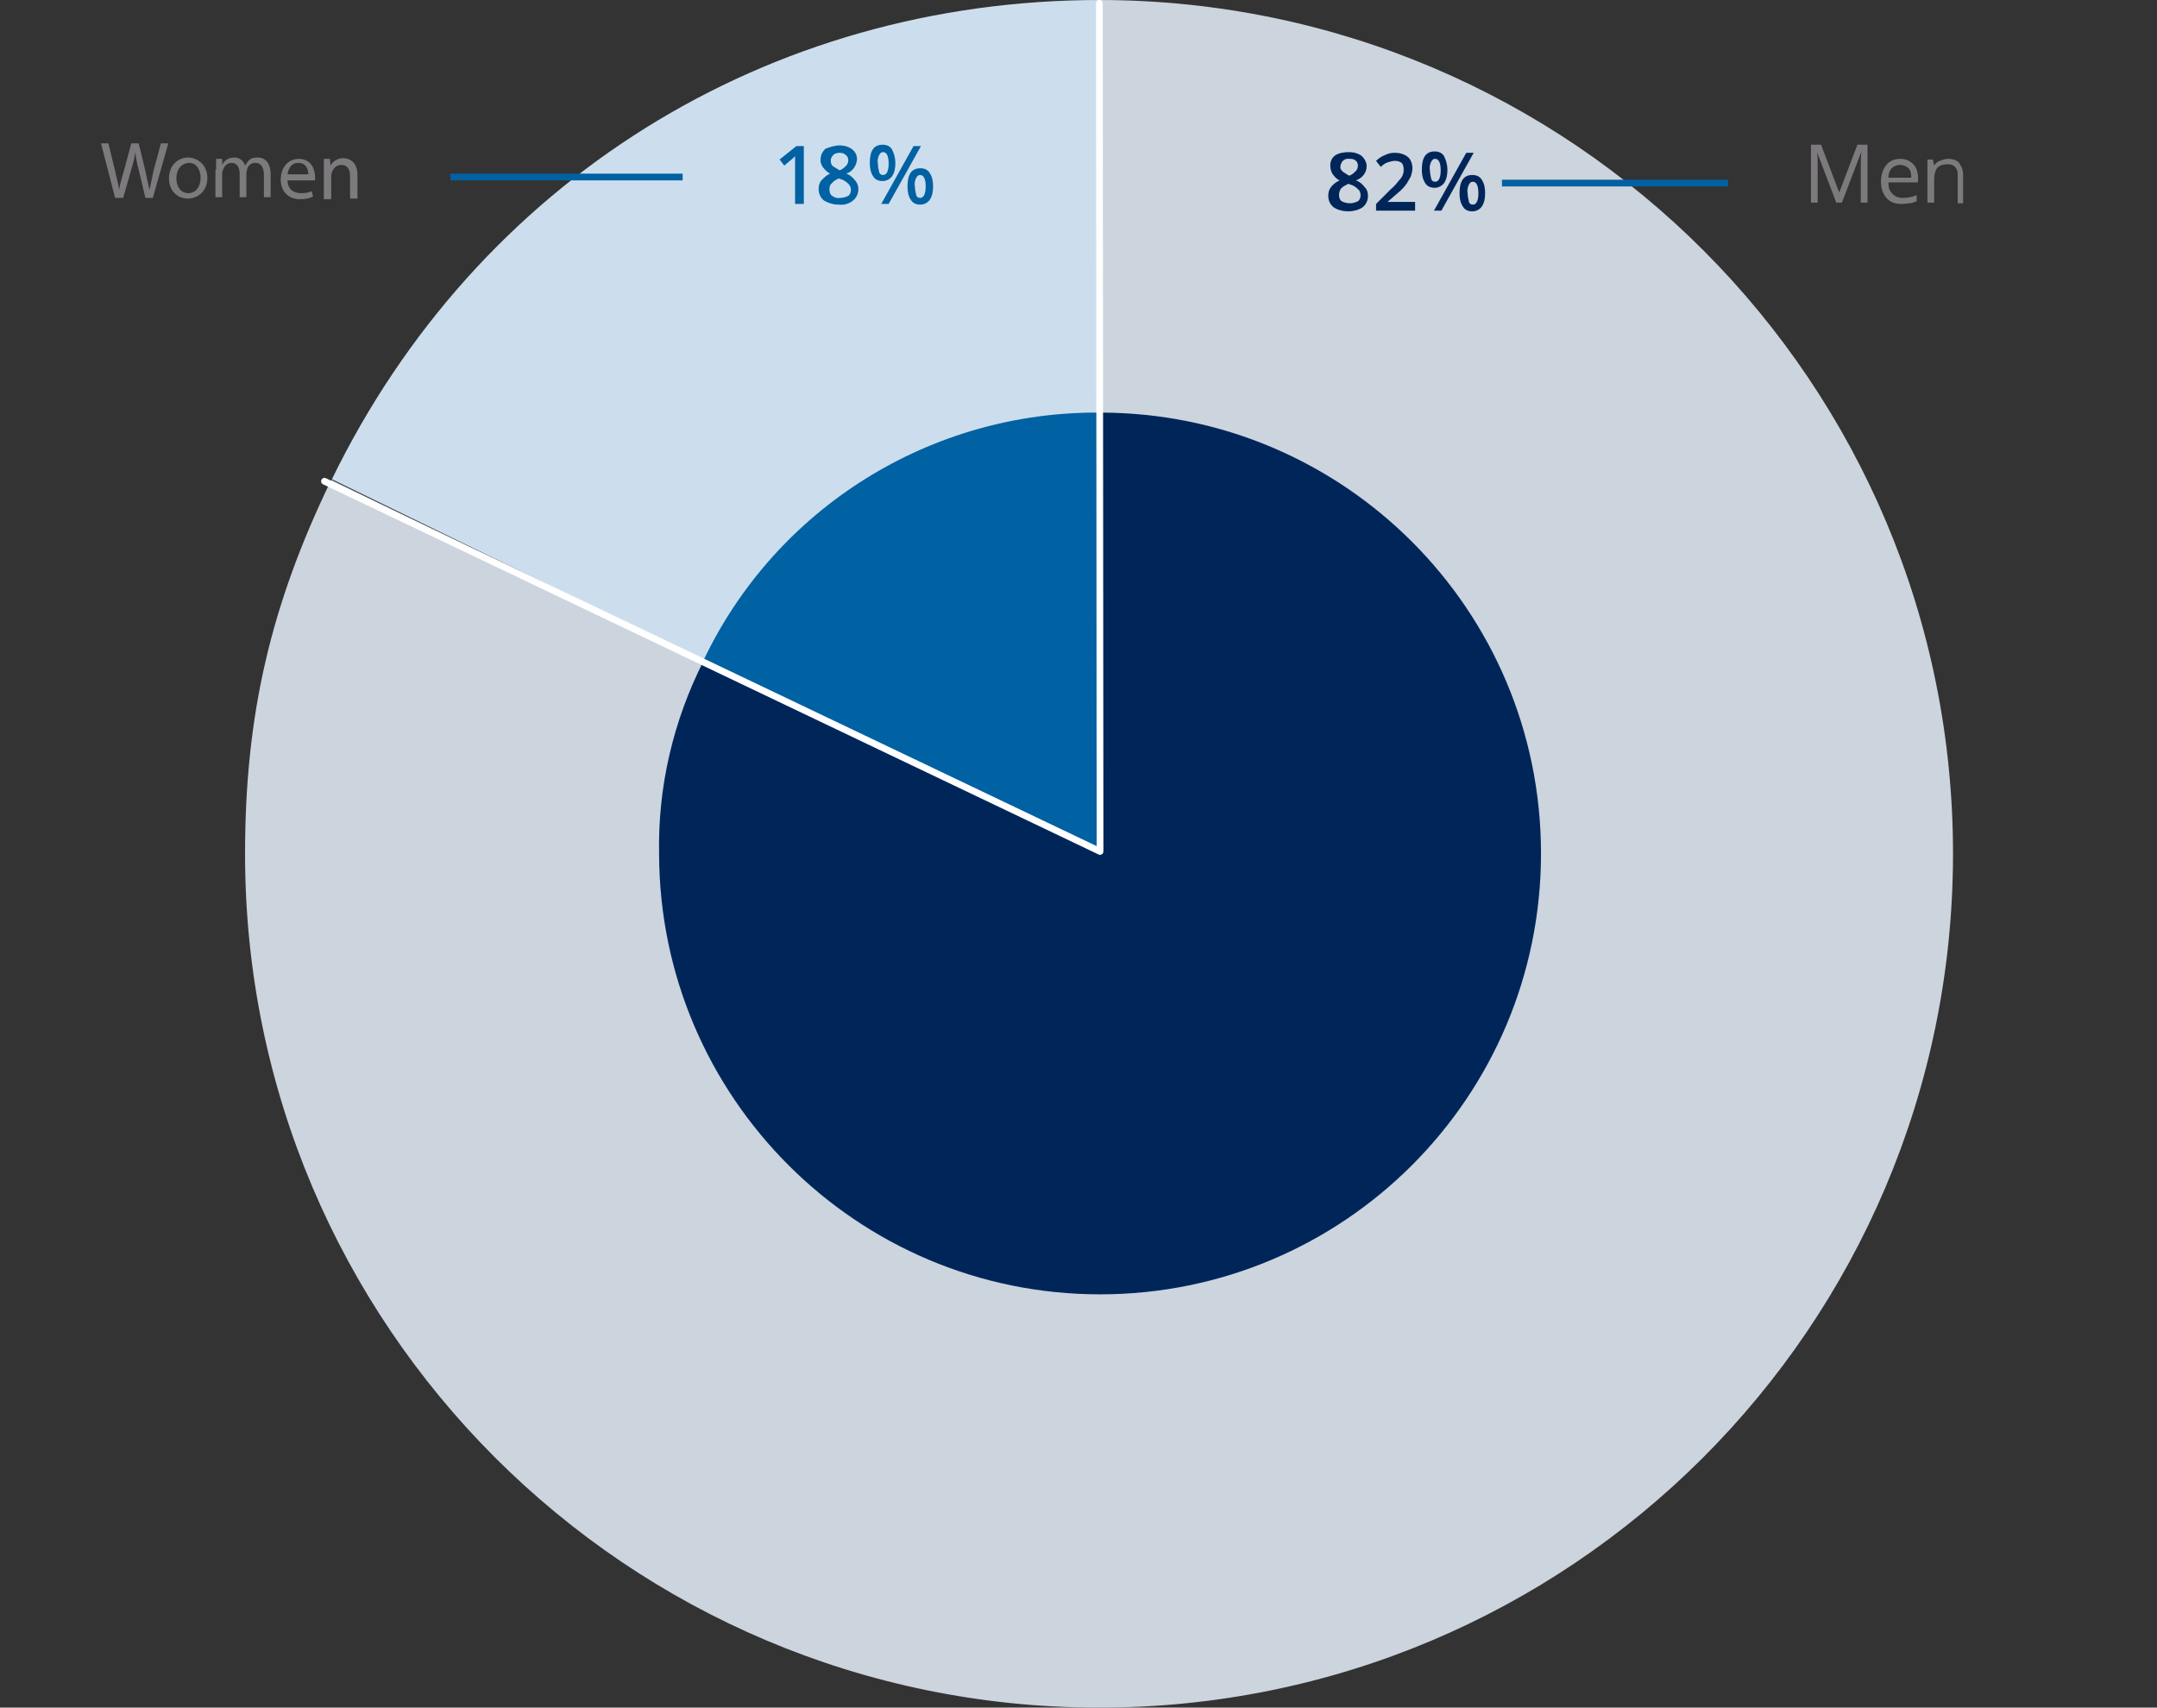 <svg version="1.1" id="Layer_1" xmlns="http://www.w3.org/2000/svg" xmlns:xlink="http://www.w3.org/1999/xlink" x="0" y="0" viewBox="0 0 320.4 253.7" xml:space="preserve"><rect x="0" y="0" width="320.4" height="253.7" fill="#333333" stroke="none"/><style>.st3{fill:#0061a3}.st4{fill:#002659}</style><g id="Camada_1-2"><g id="Camada_1-2-2"><defs><path id="SVGID_1_" d="M-5-52.5h365.5v345.3H-5z"/></defs><clipPath id="SVGID_2_"><use xlink:href="#SVGID_1_" overflow="visible"/></clipPath><g clip-path="url(#SVGID_2_)"><path d="M163.4 126.8L49.3 71.2C70.9 26.9 114 0 163.4 0v126.8z" fill="#ccdeed"/><path d="M163.4 126.8V0c70.1.1 126.8 56.9 126.7 127s-56.9 126.8-127 126.7c-70-.1-126.7-56.8-126.7-126.8 0-20.7 3.8-37 12.8-55.6l114.2 55.5z" fill="#ccd4de"/><path class="st3" d="M163.4 126.8l-58.9-28.7c10.8-22.7 33.8-37 58.9-36.8v65.5z"/><path class="st4" d="M163.4 126.8V61.3c36.2 0 65.5 29.3 65.5 65.5s-29.3 65.5-65.5 65.5c-36.1 0-65.4-29.3-65.5-65.4-.2-10 2.1-19.8 6.6-28.7l58.9 28.6z"/></g><path d="M163.3.5l.1 125.8M48.2 71.5l115.2 55" stroke-linecap="round" stroke="#fff" fill="none" stroke-miterlimit="10"/><path d="M223.1 27.2h33.6m-189.8-.9h34.5" stroke="#0061a3" fill="none" stroke-miterlimit="10"/></g><path class="st3" d="M119.5 30.3h-1.4v-7.1l-.3.3c-.1.1-.6.5-1.3 1.1l-.7-.9 2.5-2h1.1v8.6h.1zm13.5-6.1c0 .7-.1 1.4-.5 2-.3.4-.8.7-1.4.7-.6 0-1.1-.2-1.4-.7-.4-.6-.5-1.3-.5-2 0-1.8.6-2.7 1.9-2.7.6 0 1.1.2 1.4.7.3.6.5 1.3.5 2zm-2.6.1c0 .4.1.9.2 1.3.1.3.3.4.6.4.5 0 .8-.6.8-1.7s-.3-1.7-.8-1.7c-.3 0-.4.1-.6.4-.2.4-.3.9-.2 1.3zm6.4-2.6l-4.8 8.6h-1.1l4.8-8.6h1.1zm1.8 6c0 .7-.1 1.4-.5 2-.3.4-.8.7-1.4.7-.6 0-1.1-.2-1.4-.7-.4-.6-.5-1.3-.5-2 0-1.8.6-2.7 1.9-2.7.6 0 1.1.2 1.4.7.4.6.5 1.3.5 2zm-2.7 0c0 .4.1.9.2 1.3.1.3.3.4.6.4.5 0 .8-.6.8-1.7s-.3-1.7-.8-1.7c-.3 0-.4.1-.6.4-.2.4-.3.9-.2 1.3zm-11.2-6.1c.7 0 1.4.2 1.9.6s.7.9.7 1.5c-.1 1-.7 1.8-1.6 2.1.6.2 1 .6 1.4 1.1.3.4.4.8.4 1.2 0 .7-.3 1.3-.8 1.7-.6.5-1.4.7-2.1.6-.8 0-1.5-.2-2.2-.6-.5-.4-.8-1-.8-1.7 0-.5.1-.9.4-1.3.4-.4.8-.8 1.3-1-.4-.2-.8-.6-1.1-1-.2-.3-.4-.8-.3-1.2 0-.6.3-1.1.7-1.5.8-.3 1.5-.5 2.1-.5zm-1.5 6.5c0 .4.1.8.4 1s.7.4 1.2.3c.4 0 .8-.1 1.2-.3.3-.2.4-.6.4-.9s-.1-.6-.4-.9-.7-.6-1.2-.7l-.2-.1c-.4.2-.8.4-1.1.8-.2.1-.3.5-.3.8zm1.5-5.4c-.3 0-.7.1-.9.3-.2.2-.4.5-.4.8 0 .2 0 .4.1.6s.2.3.4.4c.3.2.5.3.8.5.4-.1.7-.4 1-.7.2-.2.3-.5.3-.8s-.1-.6-.4-.8c-.2-.2-.5-.3-.9-.3z"/><path class="st4" d="M200.4 22.6c.7 0 1.4.2 1.9.6.4.4.7.9.7 1.5 0 1-.7 1.8-1.6 2.1.6.2 1 .6 1.4 1.1.3.3.4.8.4 1.2 0 .7-.3 1.3-.8 1.7-.6.4-1.4.6-2.1.6-.8 0-1.6-.2-2.2-.6-.5-.4-.8-1-.8-1.7 0-.5.1-.9.4-1.3.3-.4.8-.8 1.3-1-.5-.2-.8-.6-1.1-1-.2-.4-.3-.8-.3-1.2 0-.6.2-1.1.7-1.5.6-.4 1.4-.5 2.1-.5zm-1.5 6.4c0 .3.1.7.4.9.8.4 1.6.4 2.4 0 .3-.2.4-.6.4-.9s-.1-.7-.4-.9c-.3-.3-.7-.6-1.2-.7l-.2-.1c-.4.2-.8.4-1.1.7-.2.3-.3.6-.3 1zm1.5-5.4c-.7-.1-1.2.4-1.3 1.1 0 .2 0 .4.1.5s.2.3.4.4.4.3.8.5c.4-.1.7-.4 1-.7.2-.2.3-.5.3-.8s-.1-.6-.4-.8c-.3-.2-.6-.2-.9-.2zm9.8 7.7h-5.8v-1l2.2-2.2c.5-.4.9-.9 1.3-1.4.2-.2.4-.5.5-.8s.1-.5.1-.8-.1-.7-.3-.9c-.3-.2-.6-.3-1-.3-.3 0-.7.1-1 .2-.4.1-.8.4-1.1.7l-.7-.9c.4-.4.9-.7 1.4-.9.4-.2.9-.3 1.4-.3.7 0 1.4.2 1.9.6s.7 1.1.7 1.7c0 .4-.1.7-.2 1.1-.1.3-.4.7-.6 1.1-.4.6-.9 1.1-1.4 1.5l-1.5 1.3h4.1v1.3zm4.8-6.1c0 .7-.1 1.4-.5 2-.3.4-.8.7-1.4.7-.6 0-1.1-.2-1.4-.7-.4-.6-.5-1.3-.5-2 0-1.8.6-2.7 1.9-2.7.6 0 1.1.2 1.4.7.3.6.5 1.3.5 2zm-2.6.1c0 .4.1.9.2 1.3.1.3.3.4.6.4.5 0 .8-.6.8-1.7s-.3-1.7-.8-1.7c-.3 0-.4.1-.6.4-.2.4-.3.9-.2 1.3zm6.5-2.6l-4.8 8.6H213l4.8-8.6h1.1zm1.7 6c0 .7-.1 1.4-.5 2-.3.4-.8.7-1.4.7-.6 0-1.1-.2-1.4-.7-.4-.6-.5-1.3-.5-2 0-1.8.6-2.7 1.9-2.7.6 0 1.1.2 1.4.7.4.6.5 1.3.5 2zm-2.6 0c0 .4.1.9.2 1.3.1.3.3.4.6.4.5 0 .8-.6.8-1.7s-.3-1.7-.8-1.7c-.3 0-.4.1-.6.4-.2.4-.3.9-.2 1.3z"/></g><path d="M17.1 29.4L15 21.3h1.1l1 4.1c.2 1 .5 2 .6 2.8.1-.8.4-1.8.7-2.8l1.1-4.1h1.1l1 4.1c.2 1 .4 1.9.6 2.8.2-.9.4-1.8.6-2.8l1.1-4.1H25l-2.3 8.1h-1.1l-1-4.2c-.3-1-.4-1.8-.5-2.6-.1.8-.3 1.6-.6 2.6l-1.2 4.2h-1.2zm13.7-3c0 2.1-1.5 3.1-2.9 3.1-1.6 0-2.8-1.2-2.8-3 0-1.9 1.3-3.1 2.9-3.1 1.6.1 2.8 1.3 2.8 3zm-4.6.1c0 1.3.7 2.2 1.8 2.2 1 0 1.8-.9 1.8-2.3 0-1-.5-2.2-1.7-2.2-1.4.1-1.9 1.2-1.9 2.3zm5.9-1.3v-1.6h.9v.9c.3-.6.9-1.1 1.8-1.1.8 0 1.4.5 1.6 1.2.2-.3.4-.6.6-.8.3-.3.7-.4 1.3-.4.8 0 1.9.5 1.9 2.5v3.4h-1V26c0-1.1-.4-1.8-1.3-1.8-.6 0-1.1.4-1.2 1 0 .1-.1.3-.1.5v3.6h-1v-3.5c0-.9-.4-1.6-1.2-1.6-.7 0-1.1.5-1.3 1.1-.1.2-.1.3-.1.5v3.5h-1v-4.1zm10.6 1.5c0 1.4.9 2 2 2 .8 0 1.2-.1 1.6-.3l.2.8c-.4.2-1 .4-1.9.4-1.8 0-2.9-1.2-2.9-2.9s1-3.1 2.7-3.1c1.9 0 2.4 1.7 2.4 2.7v.5h-4.1zm3.1-.8c0-.7-.3-1.7-1.5-1.7-1.1 0-1.5 1-1.6 1.7h3.1zm2.3-.7v-1.6h.9l.1 1c.3-.6 1-1.1 1.9-1.1.8 0 2.1.5 2.1 2.5v3.5H52v-3.3c0-.9-.3-1.7-1.3-1.7-.7 0-1.2.5-1.4 1.1 0 .1-.1.3-.1.5v3.5h-1.1v-4.4zm224.7 5l-2.9-7.6c.1.6.1 1.3.1 2.1v5.4h-1v-8.6h1.5l2.7 7.1 2.7-7.1h1.5v8.6h-1v-5.5c0-.6 0-1.3.1-2.1l-2.9 7.6h-.8zm9.6.1c-.9 0-1.7-.3-2.2-.9s-.8-1.4-.8-2.4.3-1.9.8-2.5 1.2-.9 2.1-.9c.8 0 1.4.3 1.9.8s.7 1.2.7 2.1v.6h-4.4c0 .8.2 1.3.6 1.7s.9.6 1.5.6c.7 0 1.4-.1 2.1-.4v.9c-.3.1-.7.3-1 .3s-.8.1-1.3.1zm-.2-5.8c-.5 0-.9.2-1.2.5s-.5.8-.5 1.4h3.4c0-.6-.1-1.1-.4-1.4s-.8-.5-1.3-.5zm8.6 5.7V26c0-.5-.1-.9-.4-1.2s-.6-.4-1.1-.4c-.7 0-1.2.2-1.5.5s-.5 1-.5 1.8v3.4h-1v-6.4h.8l.2.9c.2-.3.5-.6.8-.7s.8-.3 1.2-.3c.8 0 1.4.2 1.7.6s.6 1 .6 1.8v4.2h-.8z" fill="#7d7a7d"/></svg>